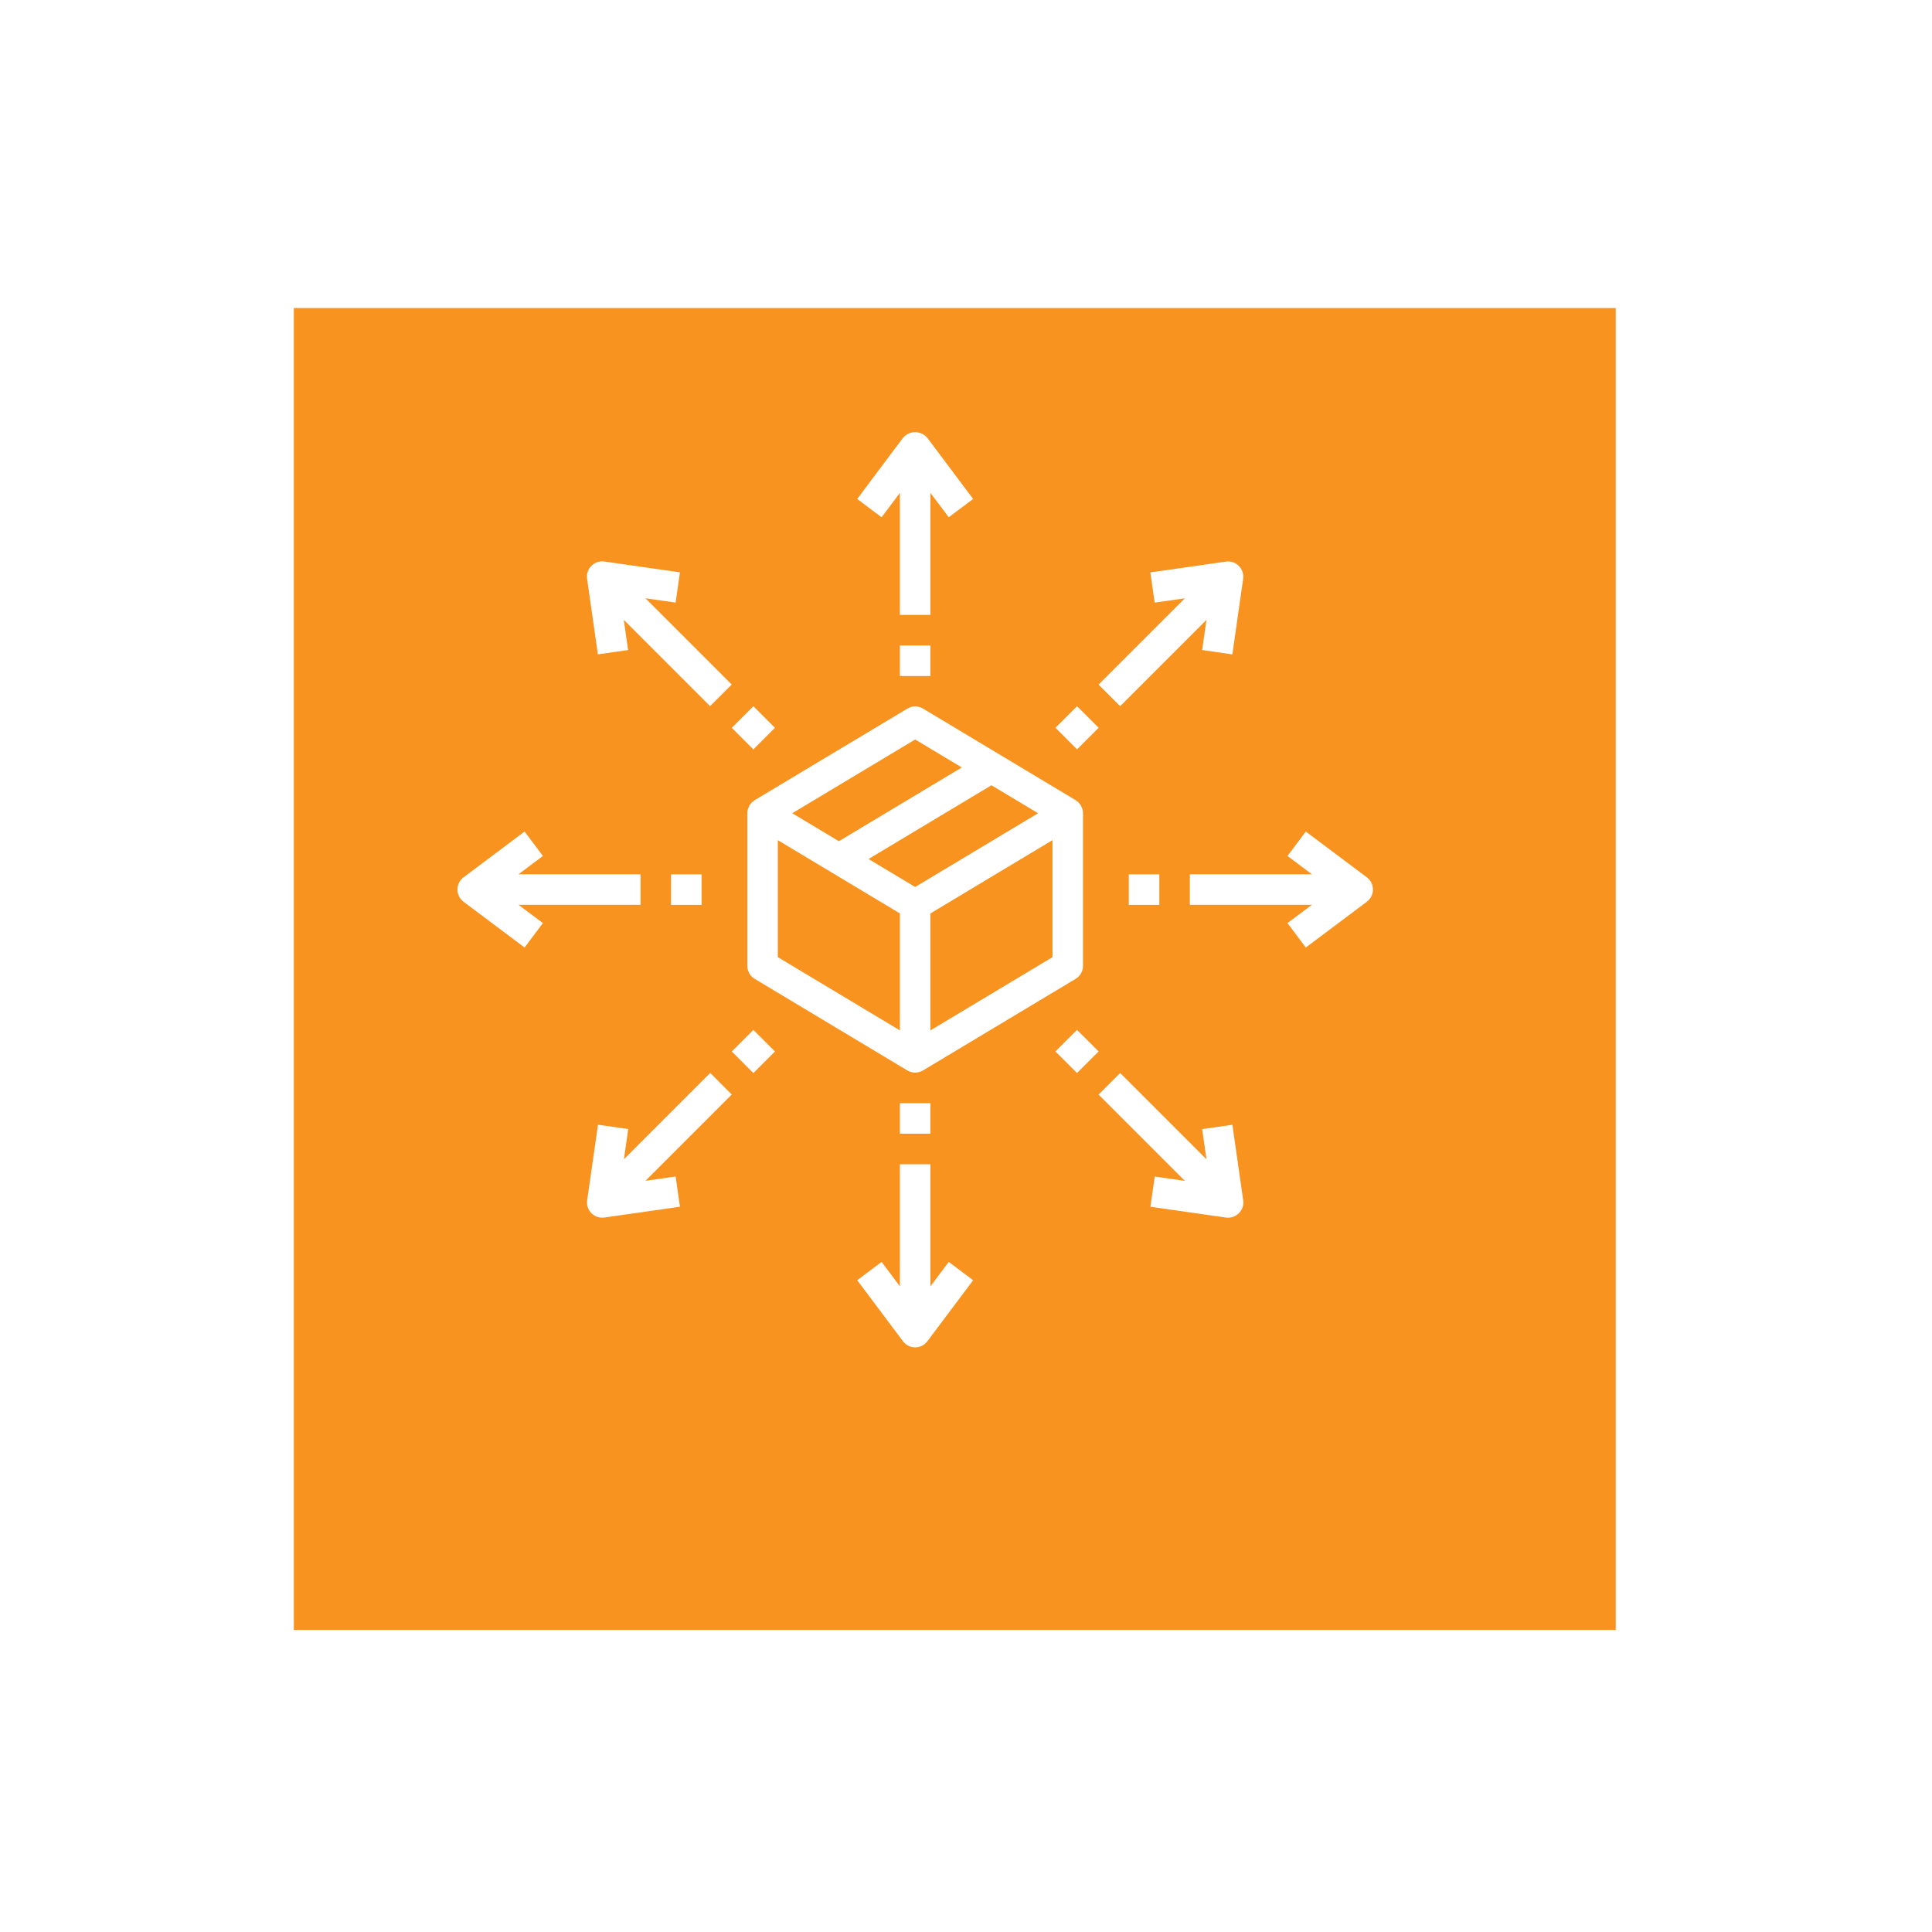<svg width="76" height="76" viewBox="0 0 76 76" fill="none" xmlns="http://www.w3.org/2000/svg">
<g filter="url(#filter0_d_588_5694)">
<rect x="10" y="9" width="52" height="52" fill="#F7931E"/>
</g>
<path d="M42.581 31.834C42.575 31.816 42.568 31.798 42.559 31.78C42.549 31.75 42.537 31.721 42.523 31.692C42.51 31.673 42.496 31.655 42.481 31.637C42.465 31.613 42.448 31.59 42.429 31.569C42.411 31.553 42.392 31.538 42.373 31.525C42.354 31.507 42.334 31.491 42.313 31.476L36.311 27.875C36.121 27.761 35.883 27.761 35.693 27.875L29.69 31.476C29.668 31.491 29.647 31.507 29.627 31.525C29.608 31.538 29.589 31.553 29.571 31.569C29.552 31.59 29.535 31.613 29.519 31.636C29.504 31.654 29.49 31.673 29.477 31.692C29.463 31.72 29.451 31.748 29.441 31.778C29.433 31.797 29.425 31.816 29.419 31.835C29.404 31.886 29.397 31.938 29.398 31.991V37.993C29.398 38.203 29.508 38.399 29.689 38.507L35.691 42.108L35.697 42.111L35.704 42.116C35.736 42.133 35.768 42.146 35.802 42.157C35.816 42.161 35.829 42.169 35.844 42.173C35.946 42.201 36.054 42.201 36.156 42.173C36.17 42.169 36.184 42.161 36.197 42.157C36.231 42.146 36.264 42.133 36.296 42.116L36.302 42.111L36.309 42.108L42.311 38.507C42.492 38.399 42.602 38.203 42.602 37.993V31.991C42.602 31.938 42.595 31.885 42.581 31.834ZM36 29.089L37.834 30.19L32.999 33.091L31.165 31.991L36 29.089ZM35.4 40.533L30.598 37.652V33.05L35.4 35.932V40.533ZM36 34.892L34.166 33.791L39.001 30.89L40.835 31.991L36 34.892ZM41.402 37.653L36.6 40.534V35.932L41.402 33.05V37.653Z" fill="white"/>
<path d="M36.481 17.227C36.263 16.962 35.871 16.924 35.605 17.142C35.574 17.167 35.546 17.196 35.52 17.227L33.72 19.628L34.68 20.348L35.4 19.388V24.189H36.601V19.388L37.321 20.348L38.281 19.628L36.481 17.227Z" fill="white"/>
<path d="M37.321 49.64L36.601 50.601V45.799H35.4V50.601L34.68 49.64L33.72 50.361L35.52 52.761C35.719 53.027 36.096 53.08 36.361 52.882C36.406 52.847 36.447 52.807 36.481 52.761L38.281 50.361L37.321 49.64Z" fill="white"/>
<path d="M36.6 25.393H35.4V26.593H36.6V25.393Z" fill="white"/>
<path d="M36.6 43.397H35.4V44.597H36.6V43.397Z" fill="white"/>
<path d="M25.198 34.392H20.396L21.356 33.671L20.636 32.711L18.235 34.512C17.97 34.711 17.916 35.087 18.115 35.352C18.149 35.397 18.19 35.438 18.235 35.472L20.636 37.273L21.356 36.312L20.396 35.592H25.198V34.392Z" fill="white"/>
<path d="M53.888 34.632C53.854 34.586 53.814 34.546 53.768 34.512L51.367 32.711L50.647 33.671L51.607 34.392H46.806V35.592H51.607L50.647 36.312L51.367 37.273L53.768 35.472C54.033 35.273 54.087 34.897 53.888 34.632Z" fill="white"/>
<path d="M27.598 34.395H26.398V35.595H27.598V34.395Z" fill="white"/>
<path d="M45.605 34.395H44.404V35.595H45.605V34.395Z" fill="white"/>
<path d="M28.784 26.929L25.39 23.535L26.577 23.704L26.747 22.515L23.777 22.089C23.449 22.04 23.144 22.266 23.095 22.594C23.086 22.653 23.086 22.712 23.095 22.77L23.519 25.741L24.708 25.571L24.538 24.383L27.933 27.778L28.784 26.929Z" fill="white"/>
<path d="M48.904 47.215L48.479 44.245L47.29 44.416L47.459 45.604L44.064 42.209L43.215 43.058L46.61 46.453L45.424 46.282L45.254 47.471L48.224 47.895C48.252 47.899 48.281 47.901 48.309 47.901C48.641 47.901 48.91 47.632 48.91 47.301C48.91 47.272 48.908 47.244 48.904 47.215Z" fill="white"/>
<path d="M29.636 27.782L28.787 28.631L29.636 29.48L30.484 28.631L29.636 27.782Z" fill="white"/>
<path d="M42.367 40.513L41.518 41.361L42.367 42.21L43.216 41.361L42.367 40.513Z" fill="white"/>
<path d="M25.39 46.451L28.785 43.056L27.938 42.207L24.543 45.602L24.713 44.414L23.524 44.244L23.098 47.215C23.05 47.543 23.278 47.847 23.606 47.894C23.635 47.898 23.663 47.9 23.692 47.9C23.72 47.9 23.749 47.898 23.777 47.894L26.747 47.47L26.578 46.281L25.39 46.451Z" fill="white"/>
<path d="M48.733 22.262C48.599 22.128 48.41 22.065 48.223 22.092L45.252 22.517L45.422 23.705L46.61 23.536L43.215 26.931L44.064 27.779L47.459 24.385L47.29 25.571L48.478 25.742L48.902 22.772C48.929 22.585 48.866 22.396 48.733 22.262Z" fill="white"/>
<path d="M29.636 40.514L28.787 41.363L29.636 42.212L30.485 41.363L29.636 40.514Z" fill="white"/>
<path d="M42.368 27.78L41.519 28.629L42.368 29.478L43.217 28.629L42.368 27.78Z" fill="white"/>
<defs>
<filter id="filter0_d_588_5694" x="0.023" y="0.582" width="75.072" height="75.072" filterUnits="userSpaceOnUse" color-interpolation-filters="sRGB">
<feFlood flood-opacity="0" result="BackgroundImageFix"/>
<feColorMatrix in="SourceAlpha" type="matrix" values="0 0 0 0 0 0 0 0 0 0 0 0 0 0 0 0 0 0 127 0" result="hardAlpha"/>
<feOffset dx="1.559" dy="3.118"/>
<feGaussianBlur stdDeviation="5.768"/>
<feComposite in2="hardAlpha" operator="out"/>
<feColorMatrix type="matrix" values="0 0 0 0 0.675 0 0 0 0 0.675 0 0 0 0 0.675 0 0 0 0.22 0"/>
<feBlend mode="normal" in2="BackgroundImageFix" result="effect1_dropShadow_588_5694"/>
<feBlend mode="normal" in="SourceGraphic" in2="effect1_dropShadow_588_5694" result="shape"/>
</filter>
</defs>
</svg>
